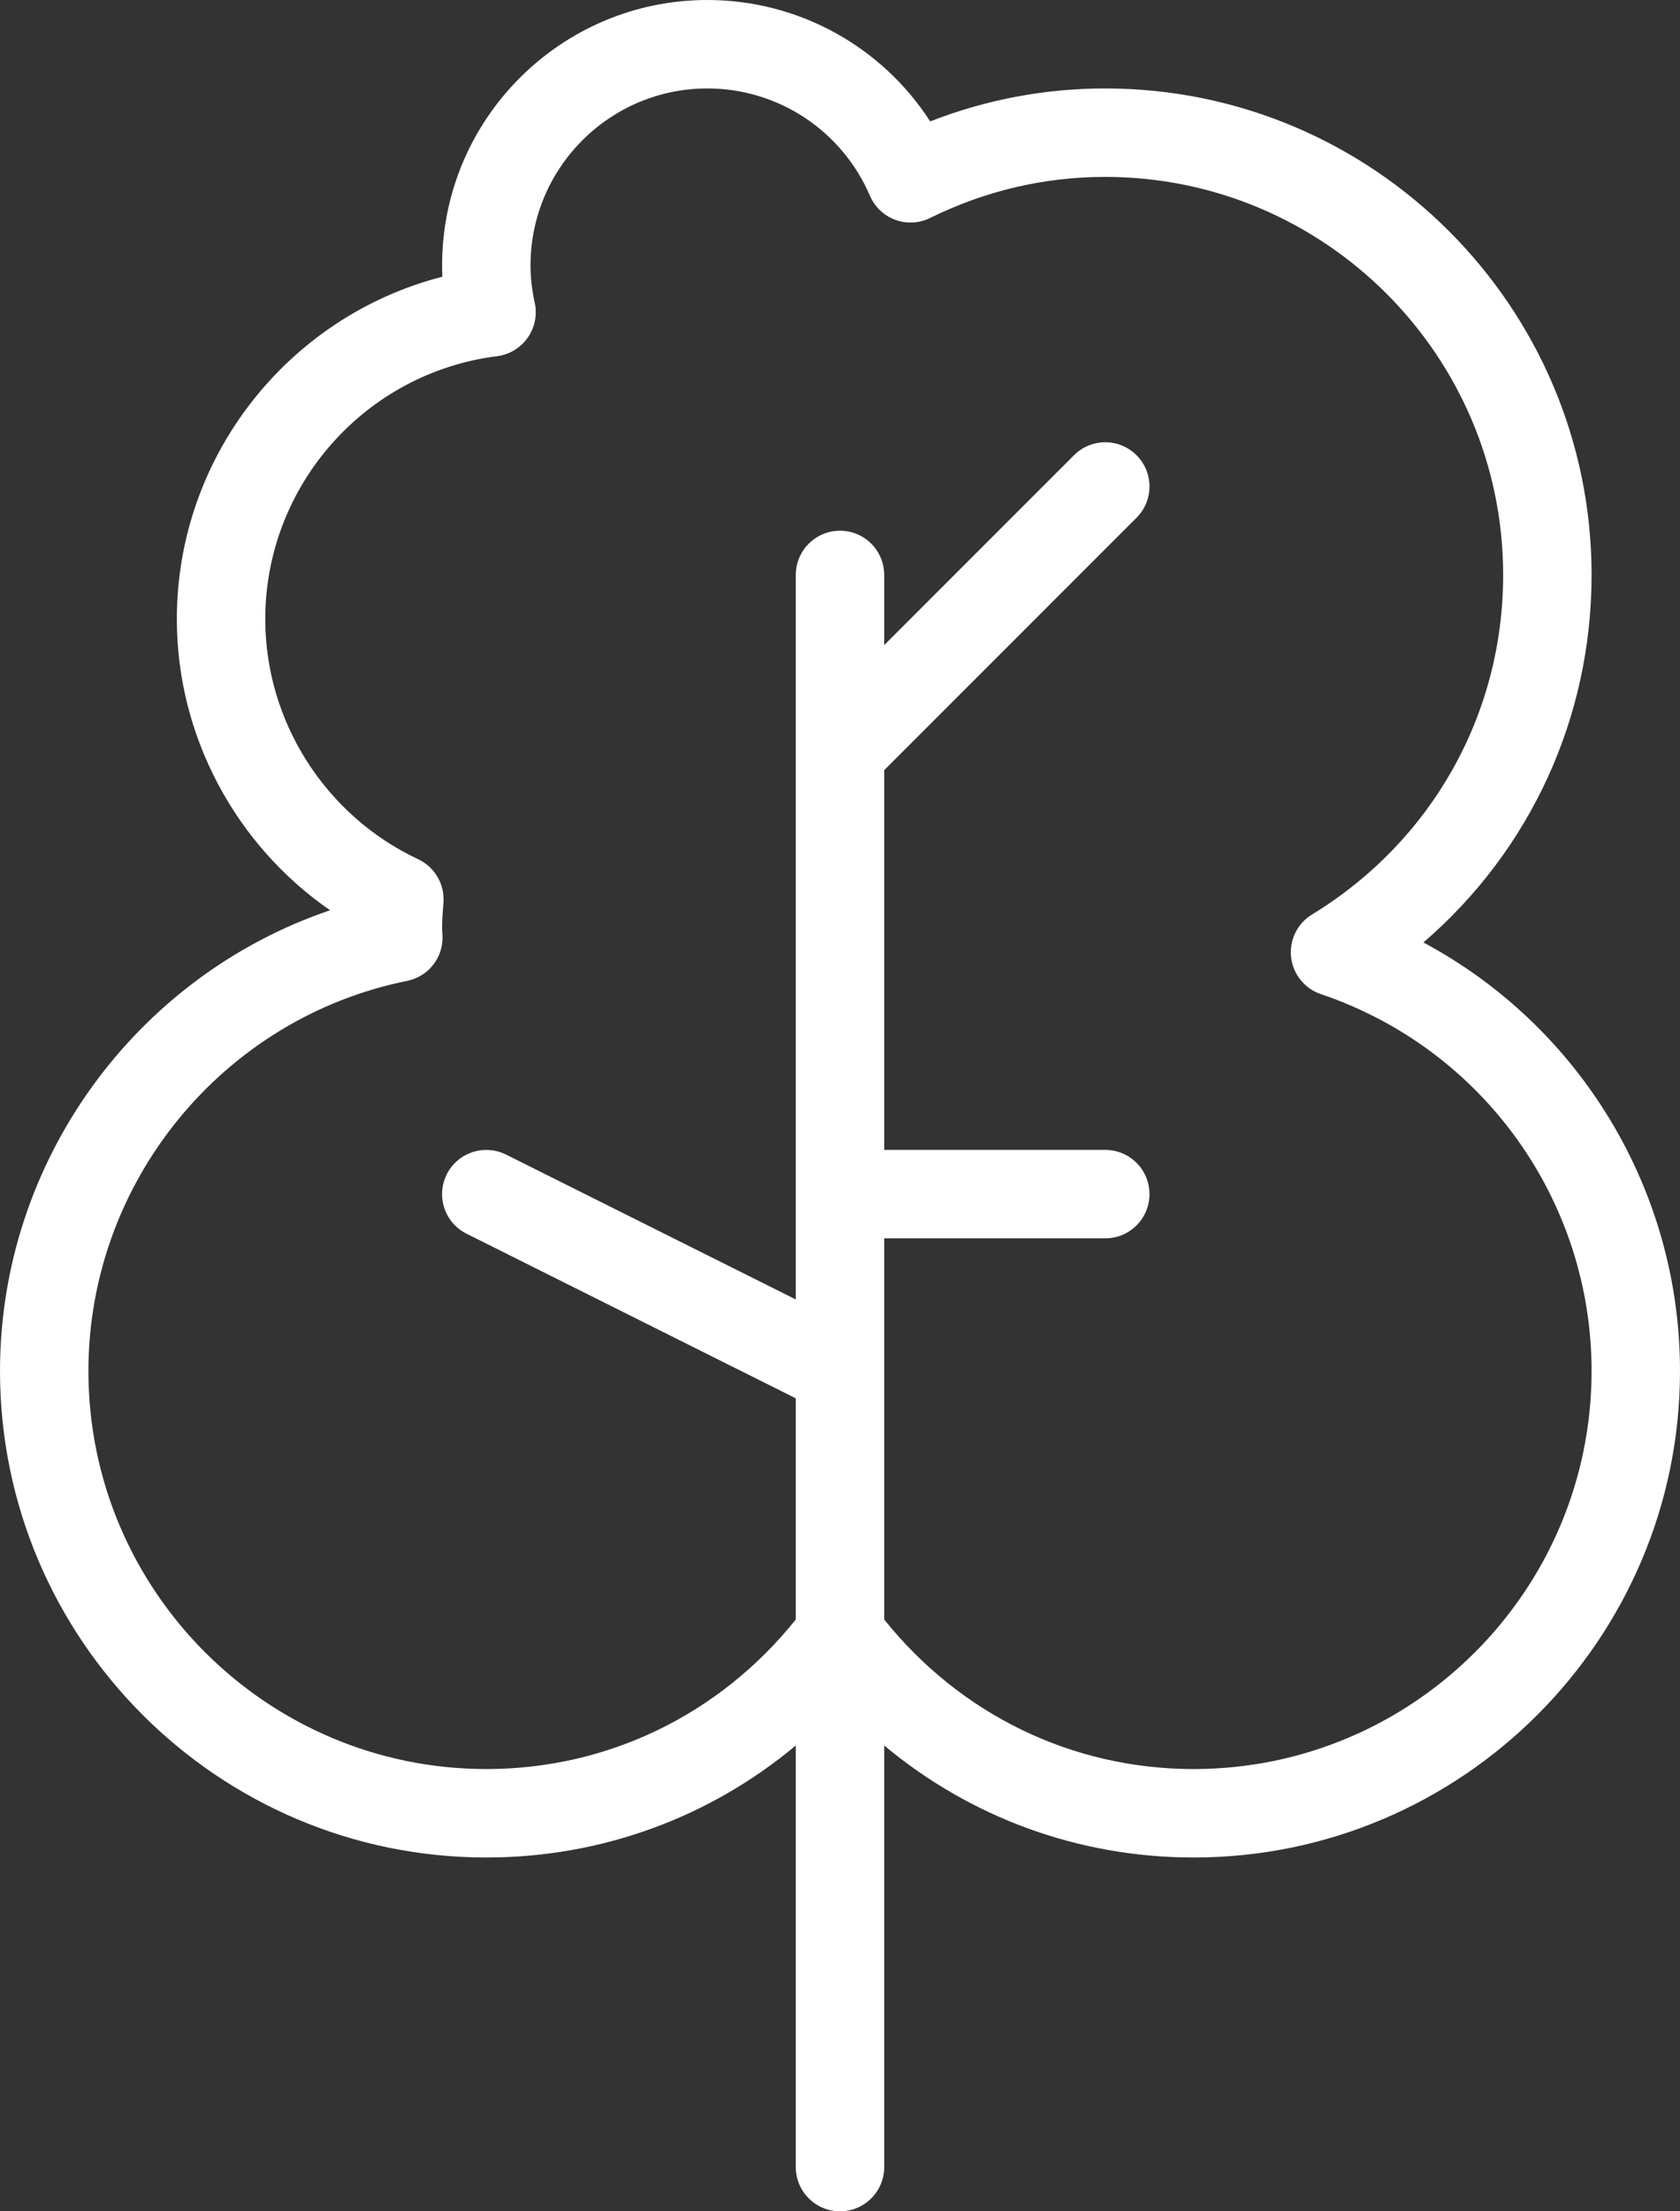 <?xml version="1.0" encoding="UTF-8" standalone="no"?><svg xmlns="http://www.w3.org/2000/svg" xmlns:xlink="http://www.w3.org/1999/xlink" fill="#ffffff" height="50" preserveAspectRatio="xMidYMid meet" version="1" viewBox="13.0 7.0 38.0 50.0" width="38" zoomAndPan="magnify"><rect x="13.0" y="7.0" width="38.0" height="50.0" fill="#333333" stroke="none"/><g id="change1_1"><path d="M45.196,28.31c2.409,-2.072 3.804,-5.068 3.804,-8.31c0,-6.065 -4.935,-11 -11,-11c-1.363,0 -2.691,0.25 -3.96,0.745c-1.093,-1.694 -2.979,-2.745 -5.04,-2.745c-3.309,0 -6,2.691 -6,6c0,0.085 0.002,0.171 0.006,0.257c-3.485,0.894 -6.006,4.063 -6.006,7.743c0,2.641 1.327,5.104 3.466,6.582c-4.399,1.492 -7.466,5.673 -7.466,10.418c0,6.065 4.935,11 11,11c2.607,0 5.051,-0.906 7,-2.532v9.532c0,0.553 0.448,1 1,1c0.552,0 1,-0.447 1,-1v-9.532c1.949,1.625 4.394,2.532 7,2.532c6.065,0 11,-4.935 11,-11c0,-4.101 -2.271,-7.8 -5.804,-9.69Zm-5.196,18.69c-2.75,0 -5.278,-1.234 -7,-3.381v-8.619h5c0.553,0 1,-0.447 1,-1c0,-0.553 -0.447,-1 -1,-1h-5v-8.586l5.707,-5.707c0.391,-0.391 0.391,-1.023 0,-1.414c-0.391,-0.391 -1.023,-0.391 -1.414,0l-4.293,4.293v-1.586c0,-0.552 -0.448,-1 -1,-1c-0.552,0 -1,0.448 -1,1v16.382l-6.553,-3.276c-0.496,-0.245 -1.095,-0.046 -1.342,0.447c-0.247,0.494 -0.047,1.095 0.447,1.342l7.448,3.723v5.001c-1.722,2.147 -4.25,3.381 -7,3.381c-4.962,0 -9,-4.037 -9,-9c0,-4.268 3.031,-7.977 7.208,-8.821c0.478,-0.096 0.816,-0.522 0.802,-1.009c0,-0.014 -0.009,-0.156 -0.01,-0.17c0,-0.198 0.015,-0.392 0.03,-0.585c0.034,-0.416 -0.194,-0.81 -0.572,-0.987c-2.101,-0.986 -3.458,-3.116 -3.458,-5.428c0,-3.013 2.254,-5.57 5.243,-5.946c0.278,-0.035 0.529,-0.186 0.691,-0.415c0.162,-0.229 0.221,-0.515 0.162,-0.789c-0.065,-0.297 -0.096,-0.575 -0.096,-0.85c0,-2.206 1.794,-4 4,-4c1.601,0 3.044,0.953 3.677,2.426c0.108,0.252 0.315,0.449 0.572,0.544c0.258,0.095 0.542,0.08 0.788,-0.041c1.254,-0.617 2.587,-0.929 3.963,-0.929c4.963,0 9,4.038 9,9c0,3.155 -1.616,6.025 -4.324,7.678c-0.331,0.203 -0.516,0.579 -0.473,0.964c0.043,0.386 0.307,0.712 0.674,0.836c3.662,1.237 6.123,4.662 6.123,8.522c0,4.963 -4.037,9 -9,9Z" fill="inherit"/></g></svg>